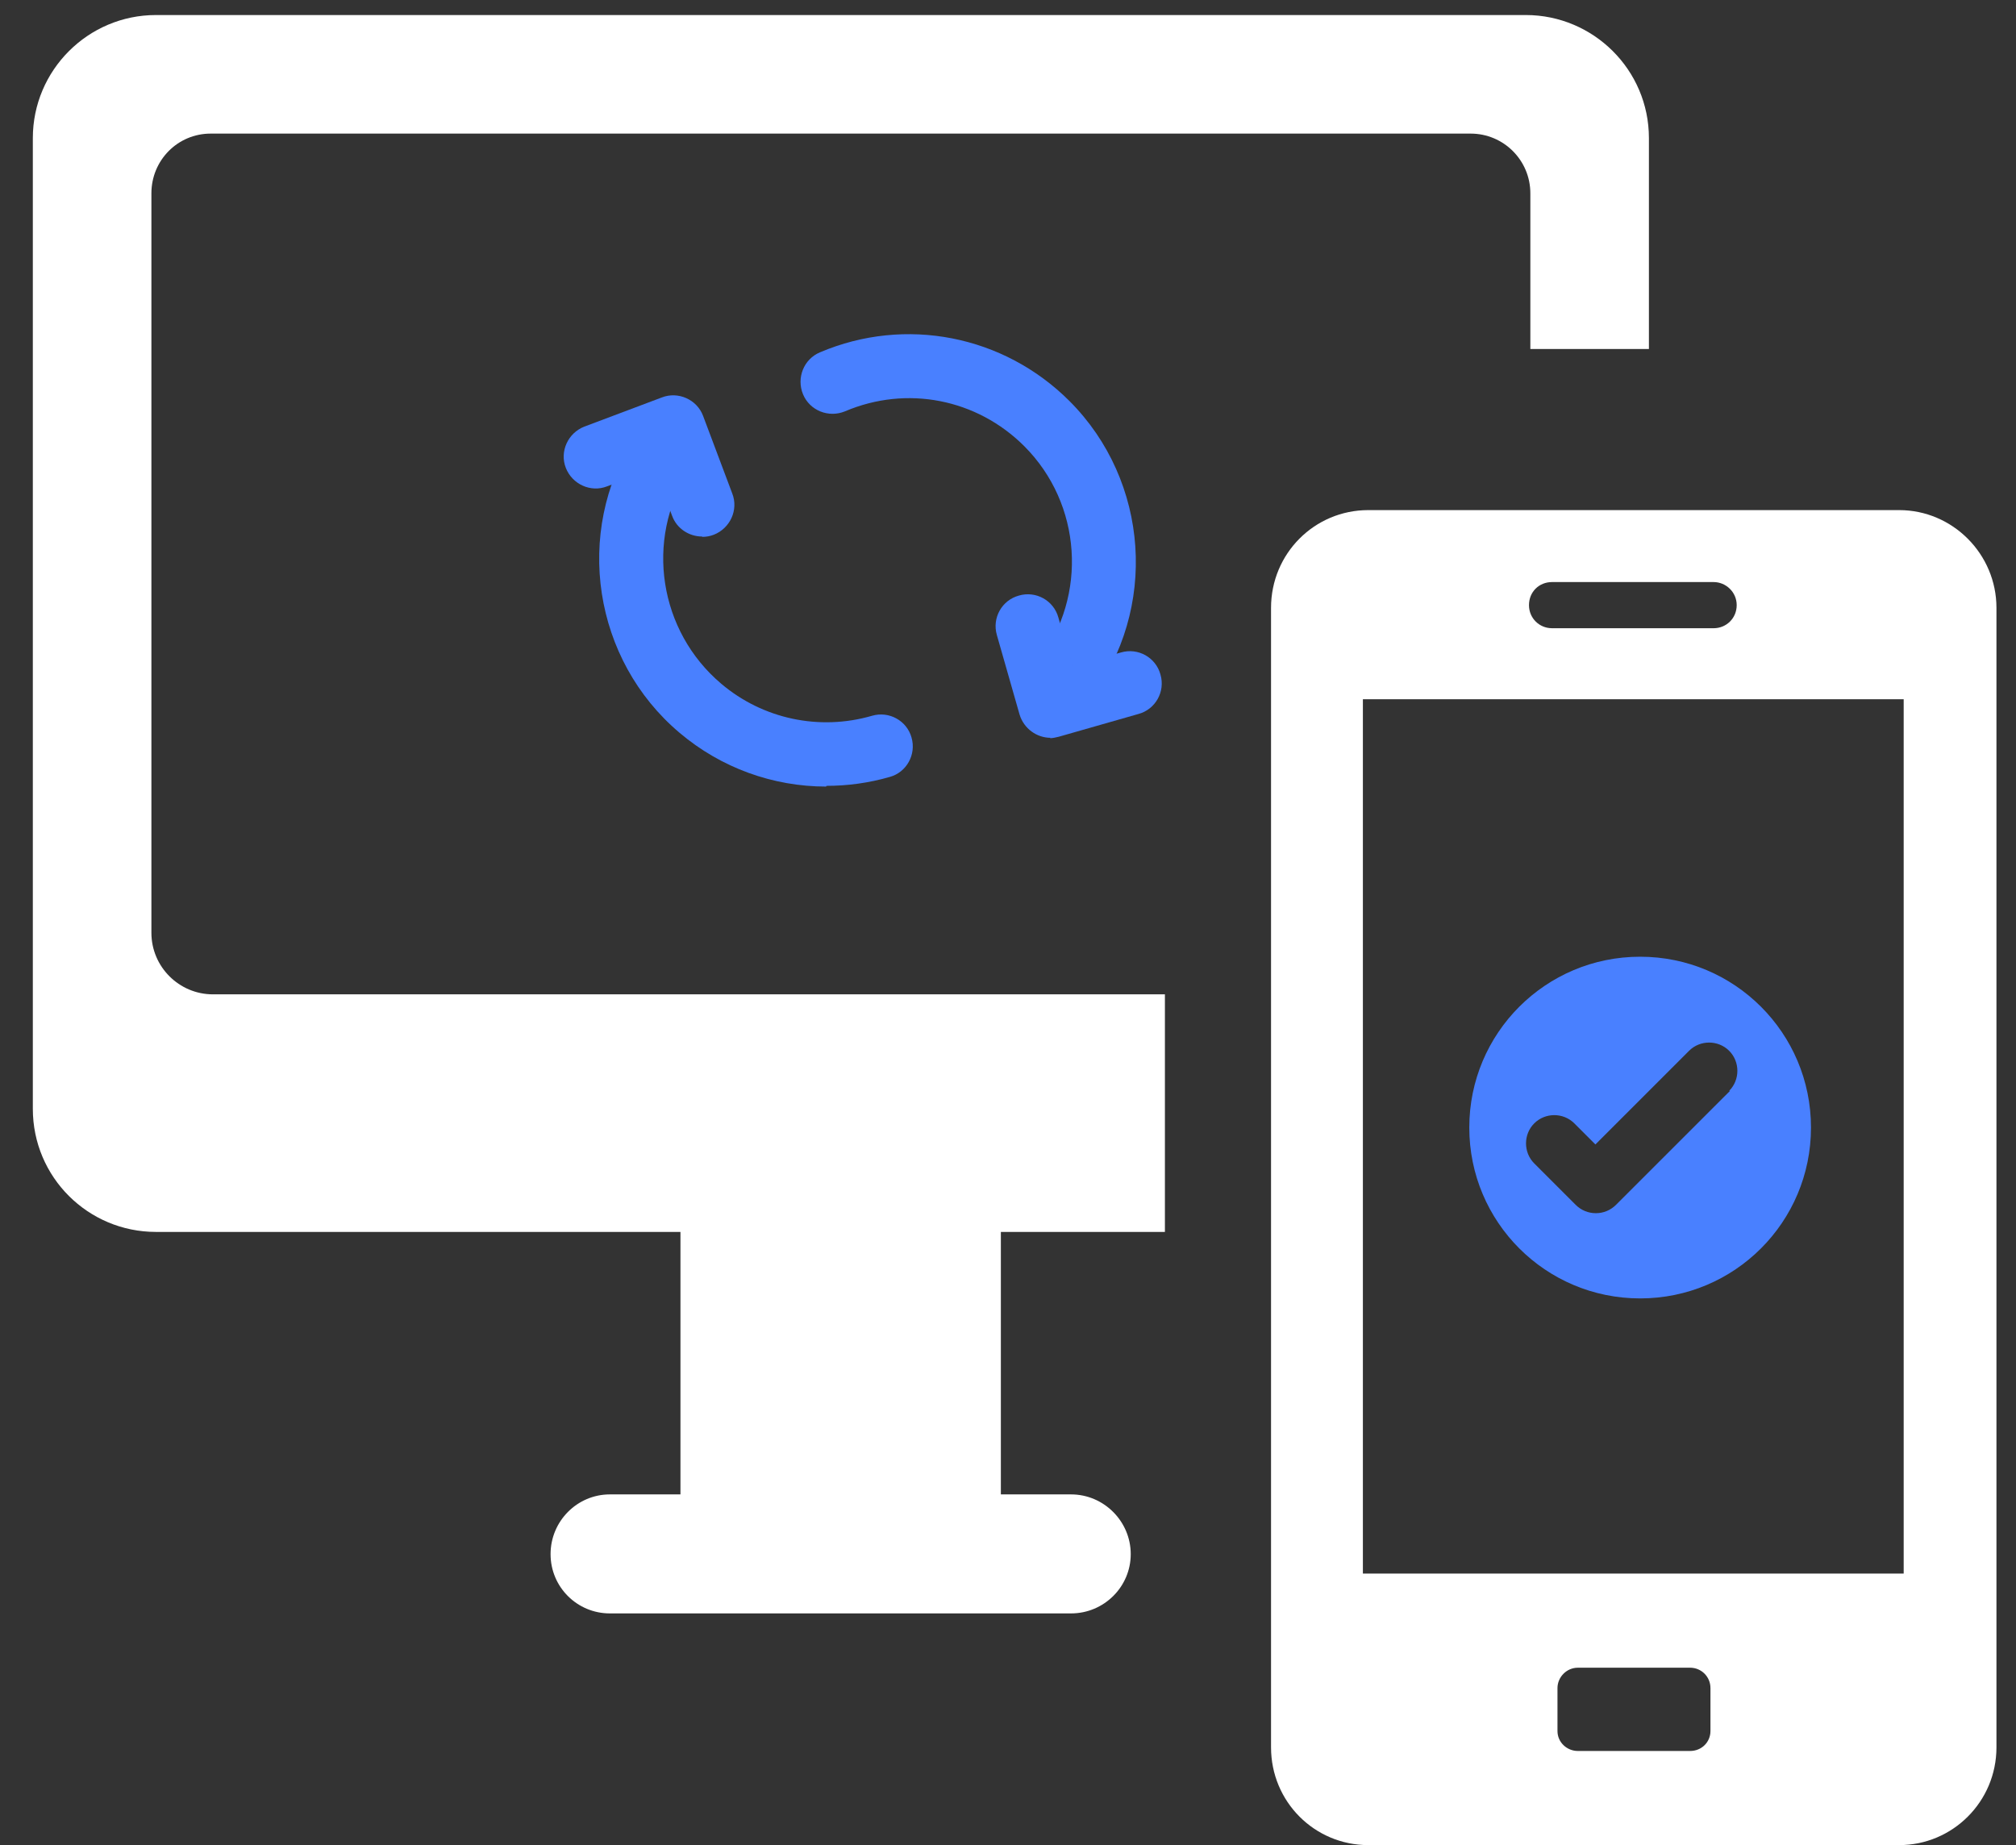 <svg width="59" height="54" viewBox="0 0 59 54" fill="none" xmlns="http://www.w3.org/2000/svg">
<rect x="0" y="0" width="59" height="54" fill="#333333" stroke="none"/>
<path d="M55.713 41.325V46.053H39.886V20.465H55.713V43.961H58.428V17.79C58.428 16.214 57.144 14.929 55.581 14.929H40.045C38.469 14.929 37.198 16.201 37.198 17.79V51.139C37.198 52.728 38.469 54 40.045 54H55.581C57.144 54 58.428 52.728 58.428 51.139V41.338H55.713V41.325ZM45.422 17.035H50.151C50.508 17.035 50.826 17.326 50.826 17.71C50.826 18.095 50.522 18.386 50.151 18.386H45.422C45.052 18.386 44.747 18.095 44.747 17.71C44.747 17.326 45.038 17.035 45.422 17.035ZM50.058 50.662C50.058 50.98 49.806 51.245 49.462 51.245H46.177C45.859 51.245 45.581 50.993 45.581 50.662V49.404C45.581 49.086 45.846 48.808 46.177 48.808H49.462C49.793 48.808 50.058 49.073 50.058 49.404V50.662Z" fill="white"/>
<path d="M44.654 0.44H4.564C2.577 0.44 0.961 2.056 0.961 4.042V32.452C0.961 34.451 2.577 36.054 4.564 36.054H19.914V43.736H17.848C16.894 43.736 16.113 44.517 16.113 45.484C16.113 46.451 16.894 47.219 17.848 47.219H31.344C32.311 47.219 33.092 46.438 33.092 45.484C33.092 44.53 32.311 43.736 31.344 43.736H29.291V36.054H34.092V29.101H6.233C5.239 29.101 4.431 28.293 4.431 27.299V5.658C4.431 4.691 5.2 3.91 6.166 3.91H43.039C44.005 3.91 44.787 4.691 44.787 5.658V10.214H48.257V4.042C48.257 2.042 46.628 0.44 44.654 0.44Z" fill="white"/>
<path d="M31.142 20.823C30.944 20.823 30.746 20.761 30.579 20.636C30.163 20.324 30.09 19.73 30.402 19.324C31.839 17.43 31.662 14.745 29.976 13.058C28.591 11.674 26.541 11.268 24.73 12.038C24.251 12.236 23.699 12.017 23.501 11.539C23.304 11.06 23.522 10.508 24.001 10.31C26.499 9.249 29.372 9.811 31.298 11.736C33.64 14.078 33.9 17.836 31.891 20.469C31.703 20.709 31.422 20.834 31.142 20.834V20.823Z" fill="#4980FF"/>
<path d="M30.746 21.593C30.34 21.593 29.965 21.323 29.84 20.917L29.174 18.585C29.029 18.086 29.32 17.565 29.82 17.43C30.319 17.284 30.84 17.576 30.975 18.075L31.381 19.501L32.807 19.095C33.307 18.95 33.827 19.241 33.962 19.741C34.108 20.24 33.817 20.761 33.317 20.896L30.985 21.562C30.902 21.583 30.808 21.604 30.725 21.604L30.746 21.593Z" fill="#4980FF"/>
<path d="M24.178 23.02C22.627 23.02 21.108 22.478 19.89 21.448C17.36 19.314 16.788 15.588 18.568 12.798C18.849 12.361 19.421 12.236 19.858 12.507C20.296 12.788 20.421 13.36 20.15 13.797C18.87 15.806 19.286 18.471 21.108 20.011C22.325 21.042 23.98 21.396 25.521 20.948C26.02 20.802 26.541 21.094 26.676 21.583C26.822 22.083 26.53 22.603 26.041 22.738C25.427 22.915 24.803 22.999 24.189 22.999L24.178 23.02Z" fill="#4980FF"/>
<path d="M20.546 15.702C20.171 15.702 19.807 15.473 19.671 15.098L19.151 13.714L17.766 14.234C17.288 14.422 16.746 14.172 16.559 13.693C16.372 13.214 16.622 12.673 17.1 12.486L19.369 11.632C19.848 11.445 20.4 11.694 20.577 12.173L21.43 14.442C21.618 14.921 21.368 15.463 20.889 15.65C20.785 15.691 20.671 15.712 20.556 15.712L20.546 15.702Z" fill="#4980FF"/>
<path d="M48 28C45.235 28 43 30.235 43 33C43 35.765 45.235 38 48 38C50.765 38 53 35.765 53 33C53 30.235 50.765 28 48 28ZM50.63 31.926L47.296 35.259C47.136 35.42 46.926 35.506 46.704 35.506C46.481 35.506 46.272 35.42 46.111 35.259L44.901 34.049C44.58 33.728 44.58 33.197 44.901 32.877C45.222 32.556 45.753 32.556 46.074 32.877L46.691 33.494L49.432 30.753C49.753 30.432 50.284 30.432 50.605 30.753C50.926 31.074 50.926 31.605 50.605 31.926H50.63Z" fill="#4980FF"/>
</svg>
